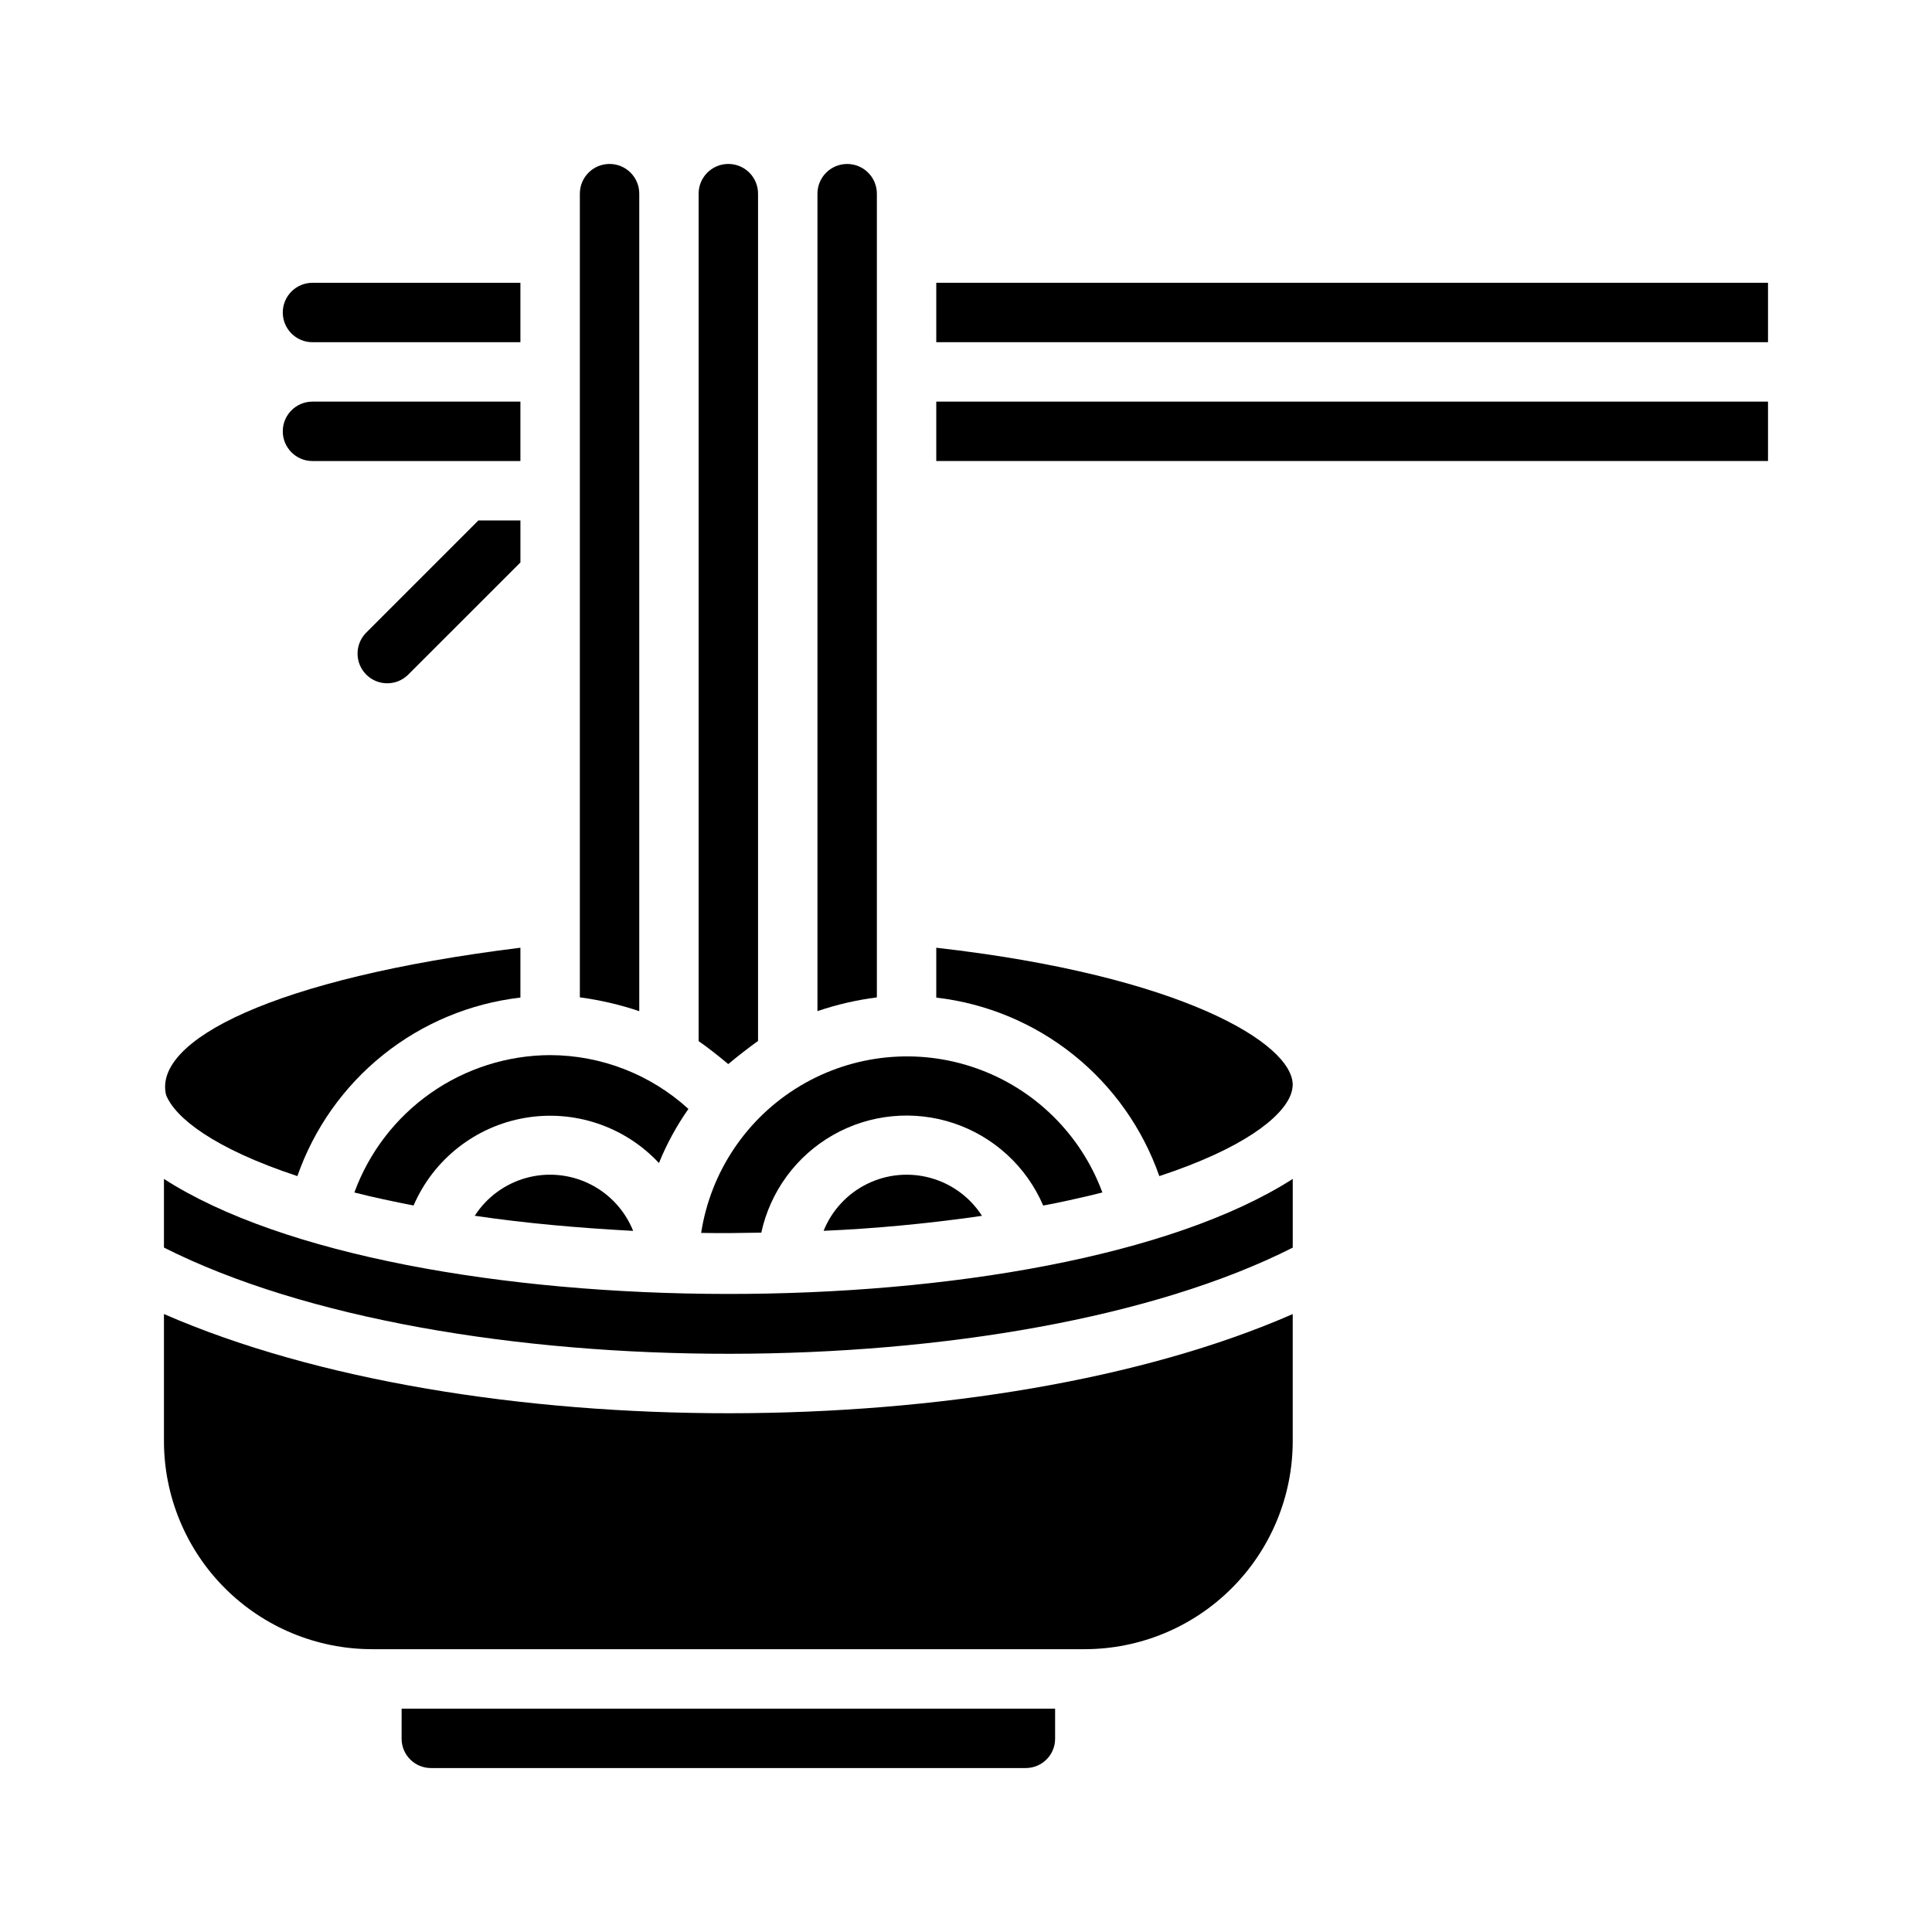 <?xml version="1.0" encoding="UTF-8"?>
<!-- Uploaded to: ICON Repo, www.svgrepo.com, Generator: ICON Repo Mixer Tools -->
<svg fill="#000000" width="800px" height="800px" version="1.1" viewBox="144 144 512 512" xmlns="http://www.w3.org/2000/svg">
 <g>
  <path d="m313.41 195.32c0-4.348-3.523-7.871-7.871-7.871s-7.871 3.523-7.871 7.871v212.99c5.352 0.711 10.625 1.938 15.742 3.66z"/>
  <path d="m237.91 460.02c5.211 1.332 10.27 2.387 15.691 3.449v-0.004c5.277-12.211 16.359-20.938 29.473-23.207 13.109-2.266 26.48 2.231 35.555 11.961 2.051-5.062 4.672-9.871 7.812-14.34-10.02-9.141-23.09-14.227-36.656-14.262-11.328 0.043-22.375 3.551-31.648 10.059-9.277 6.508-16.336 15.703-20.227 26.344z"/>
  <path d="m269.81 466.19c13.652 2.019 27.465 3.211 41.434 3.977l0.543 0.023h0.004c-2.176-5.41-6.266-9.832-11.496-12.422-5.227-2.586-11.227-3.16-16.848-1.605-5.621 1.555-10.477 5.125-13.637 10.027z"/>
  <path d="m345.75 470.66c2.383-10.949 9.312-20.367 19.059-25.898 9.746-5.527 21.387-6.644 32.004-3.074 10.621 3.57 19.219 11.496 23.645 21.793 4.586-0.84 9.125-1.883 13.617-2.941 0.707-0.172 1.363-0.363 2.059-0.539v-0.004c-5.699-15.398-17.957-27.461-33.445-32.91-15.488-5.453-32.602-3.723-46.688 4.711-14.086 8.438-23.688 22.707-26.191 38.934 5.297 0.113 10.59 0.023 15.941-0.07z"/>
  <path d="m240.93 311.78c-2.949 3.094-2.891 7.973 0.129 10.996 3.023 3.019 7.902 3.082 10.996 0.133l29.863-29.855v-11.133h-11.133z"/>
  <path d="m344.89 419.86v-224.54c0-4.348-3.523-7.871-7.871-7.871-4.348 0-7.875 3.523-7.875 7.871v224.59c2.719 1.879 5.301 3.965 7.848 6.082 2.562-2.133 5.195-4.176 7.898-6.133z"/>
  <path d="m376.38 242.56v-47.234c0-4.348-3.523-7.871-7.871-7.871-4.348 0-7.875 3.523-7.875 7.871v216.63c5.113-1.738 10.391-2.957 15.746-3.637z"/>
  <path d="m362.26 470.18c13.457-0.578 26.871-1.859 40.074-3.695 0.641-0.09 1.266-0.195 1.902-0.289v0.004c-3.156-4.906-8.008-8.477-13.629-10.031-5.621-1.555-11.617-0.988-16.848 1.598-5.227 2.586-9.32 7.004-11.5 12.414z"/>
  <path d="m250.43 604.79c0.008 4.281 3.477 7.754 7.762 7.758h157.67c4.281-0.008 7.75-3.477 7.754-7.758v-7.984h-173.18z"/>
  <path d="m226.81 234.69h55.105v-15.746h-55.105c-4.348 0-7.871 3.523-7.871 7.871s3.523 7.875 7.871 7.875z"/>
  <path d="m392.12 250.43h220.42v15.742h-220.42z"/>
  <path d="m392.12 218.94h220.42v15.742h-220.42z"/>
  <path d="m187.45 456.43v18.191c74.863 37.758 225.51 37.297 299.14 0.016v-18.207c-64.055 40.926-236.44 40.352-299.14 0z"/>
  <path d="m392.12 395.16v13.211c13.301 1.539 25.902 6.793 36.355 15.16 10.453 8.367 18.336 19.512 22.754 32.152 22.301-7.352 32.422-15.516 34.789-21.484v-0.004c0.34-0.863 0.531-1.777 0.566-2.703 0-10.949-29.387-28.953-94.465-36.332z"/>
  <path d="m187.45 492.23v33.715c0.02 14.609 5.828 28.617 16.16 38.949 10.328 10.328 24.336 16.141 38.945 16.156h188.93c14.609-0.016 28.613-5.828 38.941-16.16 10.332-10.328 16.145-24.336 16.16-38.945v-33.703c-79.566 34.848-218.37 35.246-299.14-0.012z"/>
  <path d="m226.81 266.18h55.105v-15.746h-55.105c-4.348 0-7.871 3.523-7.871 7.871 0 4.348 3.523 7.875 7.871 7.875z"/>
  <path d="m222.81 455.68c4.414-12.645 12.301-23.785 22.754-32.152 10.453-8.367 23.051-13.621 36.352-15.16v-13.211c-65.715 8.125-97.426 24.668-93.898 39.031 2.367 5.965 12.492 14.125 34.793 21.492z"/>
 </g>
</svg>